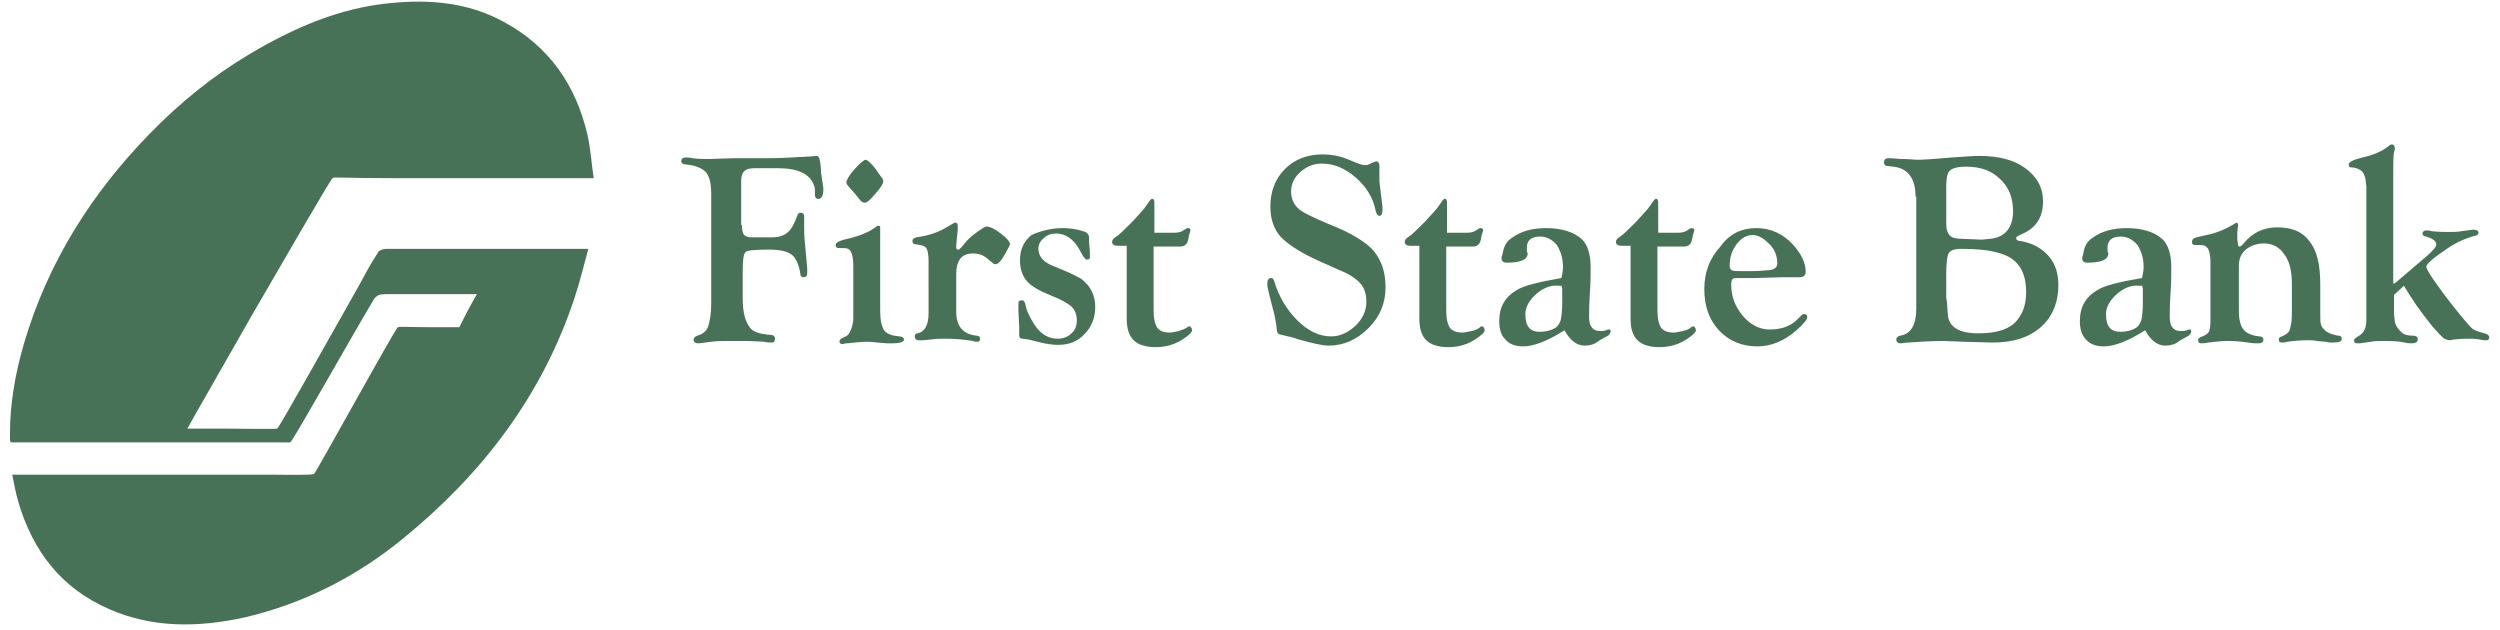 <svg id="Layer_1" xmlns="http://www.w3.org/2000/svg" viewBox="0 0 325.5 82"><style>.st0{fill:#487257}</style><path class="st0" d="M74 32.4H50.3c-.4 0-1 .2-1.1.5-1 1.5-1.8 3.1-2.7 4.7-3.3 5.8-10.1 18-10.4 18.2-.2.1-5.2 0-7.4 0h-4.3c.4-.8 6-10.5 8.6-15.1 3.2-5.5 10-17.3 10.3-17.5.3-.2.8 0 8.1 0h25.9c-.3-2-.4-3.8-.8-5.6-1.5-6.5-5-11.6-11-14.8C60.9.3 55.9-.1 50.9.4c-6.7.6-12.8 3.3-18.5 6.7-4.7 2.8-9 6.3-12.9 10.3-7.6 7.8-13.3 16.8-16.4 27.4-1.1 3.8-1.8 7.7-1.8 11.6v.8c0 .2.1.4.1.4h36.4c.4-.3 7.3-12.6 10.8-18.5.4-.7.9-.8 1.6-.8h11.9c-.8 1.3-2 3.7-2.3 4.3h-4c-1.9 0-3.9-.1-4 0-.3.1-10.7 19-10.9 19.1-.3.2-4.5.1-5.9.1H1.6c.2 1.1.5 2.6.8 3.6C4.3 71.8 8 76.6 14.2 79.3c5.7 2.5 11.6 2.4 17.6 1.1 7.7-1.8 14.6-5.3 20.7-10.3 10.3-8.4 18.1-18.6 22.3-31.3.7-2.1 1.2-4.2 1.8-6.4H74zM96.6 29.3c0 .7.1 1.1.3 1.3.2.2.5.3 1 .3H100.5c.9 0 1.5-.2 2-.6s.9-1.1 1.3-2.2c.1-.3.2-.4.4-.4.4 0 .5.2.5.5v1c0 .7 0 1.5.1 2.4l.3 3.3v.8c0 .2-.2.4-.5.4-.2 0-.4-.1-.4-.5-.2-1.2-.6-2.1-1.2-2.5-.6-.4-1.5-.6-2.9-.6-1.8 0-2.8.1-3 .3-.3.2-.4 1.1-.4 2.5v3.5c0 1.8.3 3 .9 3.8.4.6 1.3.9 2.7 1 .4 0 .6.2.6.5s-.1.5-.4.5c-.2 0-.6 0-1-.1-.4 0-1.3-.1-2.6-.1h-2c-.9 0-1.6 0-2.3.1-.9.1-1.4.2-1.7.2-.4 0-.6-.2-.6-.5 0-.2.2-.4.5-.5.7-.2 1.2-.6 1.4-1.2.2-.6.4-1.6.4-3V25.2c0-1.5-.3-2.4-.8-2.9-.6-.5-1.4-.8-2.6-.9-.3 0-.5-.2-.5-.4 0-.3.2-.5.6-.5.1 0 .4 0 .9.1.7.1 1.5.1 2.2.1l3-.1h4.6c1.6 0 3.2-.1 4.9-.2.6 0 1.1-.1 1.4-.1.3 0 .4.3.5.9.1.7.1 1.2.1 1.3l.2 1.3c0 .3.1.5.1.7 0 1-.2 1.4-.7 1.4-.2 0-.4-.2-.4-.5v-.6c0-.2 0-.4-.1-.6-.5-1.5-2-2.3-4.7-2.3h-3c-.7 0-1.1.1-1.4.4-.3.3-.4.7-.4 1.3v5.7zM114.6 30.5v10c0 1.2.2 2 .5 2.5.4.5 1 .7 2 .8.4 0 .6.2.6.4 0 .3-.5.5-1.4.5h-.8l-1.3-.1c-.7-.1-1.2-.1-1.4-.1-.6 0-1.5.1-2.5.2-.3 0-.5.1-.6.1-.2 0-.4-.1-.4-.3 0-.2.1-.3.2-.4l.6-.3c.3-.1.5-.4.7-.9.2-.5.3-1 .3-1.5v-6.7c0-.9-.1-1.5-.3-1.9-.2-.4-.5-.5-1-.5h-.4c-.2 0-.4 0-.5-.1 0 0-.1-.1-.1-.3 0-.3.4-.5 1.1-.7 1.8-.4 3.2-.9 4.2-1.7.1-.1.2-.1.3-.1.2 0 .2.1.2.3v.8zm-1.9-9.7c.2 0 .7.4 1.3 1.2l.7 1c.2.2.3.4.3.6 0 .3-.3.8-1 1.6s-1.1 1.2-1.4 1.2c-.2 0-.3-.1-.5-.2l-.8-1-.8-.9c-.2-.2-.3-.4-.3-.6 0-.2.3-.8 1-1.6s1.3-1.3 1.5-1.3zM124.5 35.7v4.9c0 1.9.9 2.9 2.6 3.1.4 0 .5.2.5.4 0 .3-.1.4-.4.4-.1 0-.3 0-.5-.1-1.2-.2-2.4-.3-3.6-.3-.7 0-1.3 0-1.8.1l-1.1.1h-.6c-.3 0-.5-.2-.5-.5 0-.2.1-.4.4-.4.9-.2 1.4-1.1 1.4-2.6V34c0-.8-.1-1.4-.3-1.7s-.7-.4-1.4-.5c-.3 0-.4-.2-.4-.4 0-.3.2-.4.5-.5 1.6-.2 3-.7 4.1-1.4l.7-.4c.1-.1.2-.1.3-.1.2 0 .3.1.3.4v.5l-.1 1-.1 1.1v.2c0 .2.1.3.3.3.1 0 .4-.3.8-.8.3-.4.8-.9 1.5-1.4.7-.5 1.1-.8 1.4-.8.4 0 1 .3 1.8.9.8.6 1.2 1.1 1.2 1.4 0 .1-.2.5-.6 1.2-.5.9-.9 1.4-1.3 1.4-.2 0-.3-.1-.4-.2l-.5-.4c-.6-.6-1.3-.8-2-.8-1.5 0-2.2.9-2.2 2.7zM138.4 29.7c.8 0 1.7.1 2.6.4.5.1.7.4.8.7v.8l.1 1.1v.8c0 .2-.1.3-.4.3-.2 0-.5-.4-.9-1.2-.8-1.5-1.9-2.2-3.1-2.2-.6 0-1.2.2-1.6.6-.5.4-.7.9-.7 1.4 0 1 .7 1.8 2.1 2.3l1.2.5c1 .4 1.7.8 2.1 1 .4.2.7.6 1.1 1 .6.8.9 1.7.9 2.8 0 1.4-.5 2.6-1.4 3.5-.9 1-2.1 1.4-3.4 1.4-.7 0-1.6-.1-2.7-.4l-1.2-.3-.8-.1c-.3 0-.4-.2-.4-.5v-.4-.7l-.1-1.9v-.9c0-.3 0-.4.1-.5.1-.1.2-.1.4-.1s.3.2.4.5c.1.7.5 1.6 1.2 2.7.8 1.2 1.8 1.8 3 1.8.7 0 1.3-.2 1.8-.7.5-.4.7-1 .7-1.7s-.2-1.3-.7-1.8c-.5-.4-1.3-.9-2.6-1.4-1.5-.6-2.6-1.2-3.2-1.9-.6-.7-.9-1.6-.9-2.7 0-1.4.5-2.5 1.5-3.3 1.1-.5 2.5-.9 4.1-.9zM150.2 31.9v8.6c0 1 .2 1.8.5 2.2.3.4.9.6 1.6.6.3 0 .7-.1 1.2-.2.5-.2.9-.3 1.1-.5.1-.1.2-.1.3-.1.1 0 .2.1.3.4v.2l-.2.3c-1.3 1.2-2.8 1.8-4.5 1.8-1.3 0-2.3-.3-2.9-.9-.6-.6-.9-1.5-.9-2.8V32h-1.1c-.6 0-.8-.2-.8-.5 0-.2.1-.4.4-.6.5-.3 1.2-1 2.2-2 .9-1 1.6-1.7 1.9-2.2.4-.6.6-.9.8-.8.1 0 .1.1.2.3v4.1h2.6c.5 0 .8-.1 1-.2l.5-.3c.1-.1.2-.1.3-.1.2 0 .3.1.3.3 0 .1-.1.2-.1.4-.1.1-.1.4-.2.8-.1.6-.5.9-1 .9h-3.5zM172.2 20.1c1.1 0 2.2.2 3.2.6l1.2.5c.5.2.9.3 1.1.3.2 0 .3 0 .5-.1l.7-.3c.1 0 .2-.1.3-.1.2 0 .4.2.4.6v2l.2 1.7.2 1.6v.4c0 .5-.1.8-.4.8-.2 0-.4-.2-.5-.7-.3-1.6-1.2-3.1-2.6-4.3-1.4-1.2-2.8-1.8-4.4-1.8-1.1 0-2 .4-2.8 1.1-.8.7-1.2 1.6-1.2 2.5 0 .9.3 1.7 1 2.3.4.4 1.8 1.1 4.2 2.1 2.8 1.1 4.6 2.3 5.5 3.3 1.1 1.3 1.6 2.9 1.6 4.8 0 2-.7 3.8-2.2 5.3-1.5 1.5-3.2 2.3-5.2 2.3-.8 0-2.1-.3-3.9-.8-.8-.3-1.4-.4-1.8-.5-.5-.1-.9-.2-.9-.3-.1-.1-.2-.4-.2-.9-.1-.6-.2-1.4-.5-2.4-.4-1.6-.7-2.6-.7-3.1 0-.6.2-.8.5-.8.2 0 .3.1.4.4.6 2 1.6 3.7 3 5.1 1.4 1.4 2.9 2.1 4.4 2.1 1.2 0 2.2-.5 3.2-1.4.9-.9 1.4-1.9 1.4-3.1 0-.9-.2-1.7-.7-2.3s-1.3-1.2-2.5-1.7l-2.7-1.2c-2.5-1.1-4.2-2.2-5.2-3.2-.9-1-1.4-2.3-1.4-4 0-1.9.6-3.6 1.9-4.9s3-1.9 4.9-1.9zM188.3 31.9v8.6c0 1 .2 1.8.5 2.2.3.4.9.6 1.6.6.3 0 .7-.1 1.2-.2s.9-.3 1.1-.5c.1-.1.2-.1.3-.1.1 0 .2.1.3.4v.2l-.2.3c-1.3 1.2-2.8 1.8-4.5 1.8-1.3 0-2.3-.3-2.9-.9-.6-.6-.9-1.5-.9-2.8V32h-1.1c-.6 0-.8-.2-.8-.5 0-.2.1-.4.4-.6.5-.3 1.2-1 2.2-2 .9-1 1.6-1.7 1.9-2.2.4-.6.6-.9.8-.8.1 0 .1.1.2.3v4.1h2.6c.5 0 .8-.1 1-.2l.5-.3c.1-.1.2-.1.3-.1.2 0 .3.1.3.3 0 .1-.1.2-.1.4-.1.1-.1.4-.2.8-.1.6-.5.9-1 .9h-3.5zM203.3 36.2c.1-.5.2-1 .2-1.4 0-1.2-.3-2.1-.8-2.9-.6-.7-1.3-1.1-2.2-1.1-1.1 0-1.7.5-1.7 1.4v.5l.1.3c0 .8-.9 1.2-2.7 1.2-.5 0-.7-.2-.7-.6 0-.1 0-.2.1-.4 0-.1.1-.3.1-.5.2-.8.5-1.3 1.1-1.7 1.2-.9 2.7-1.3 4.5-1.3 2 0 3.6.5 4.6 1.4.8.7 1.2 2 1.2 3.7 0 .9 0 2-.1 3.4-.1 1.5-.1 2.6-.1 3.1 0 1.2.5 1.8 1.4 1.8.3 0 .6 0 .8-.1.2-.1.3-.1.4-.1.2 0 .2.1.2.2 0 .3-.2.6-.7.8l-.7.4-.6.4c-.4.2-.9.3-1.4.3-1 0-1.9-.7-2.6-2-2.2 1.4-4 2.1-5.4 2.1-1 0-1.8-.3-2.3-.9-.6-.6-.8-1.4-.8-2.4 0-1.9.8-3.2 2.4-4.1.8-.5 2.8-1 5.7-1.5zm-.4 1c-1-.1-2 .3-2.9 1.1-.9.8-1.4 1.7-1.4 2.6 0 1.6.6 2.3 1.9 2.3.8 0 1.5-.2 2-.5.3-.2.5-.5.7-1 .1-.5.2-1.2.2-2.3V37.6l-.1-.4h-.4zM215.8 31.9v8.6c0 1 .2 1.8.5 2.2.3.4.9.6 1.6.6.3 0 .7-.1 1.2-.2s.9-.3 1.1-.5c.1-.1.2-.1.3-.1.1 0 .2.1.3.4v.2l-.2.3c-1.3 1.2-2.8 1.8-4.5 1.8-1.3 0-2.3-.3-2.9-.9-.6-.6-.9-1.5-.9-2.8V32h-1.1c-.6 0-.8-.2-.8-.5 0-.2.1-.4.4-.6.5-.3 1.2-1 2.2-2 .9-1 1.6-1.7 1.9-2.2.4-.6.6-.9.8-.8.1 0 .1.1.2.3v4.1h2.6c.5 0 .8-.1 1-.2l.5-.3c.1-.1.2-.1.3-.1.2 0 .3.1.3.3 0 .1-.1.2-.1.4-.1.1-.1.4-.2.8-.1.6-.5.9-1 .9h-3.5zM228.7 29.7c1.8 0 3.4.7 4.7 2.1 1.1 1.2 1.7 2.4 1.7 3.6 0 .5-.3.7-.9.7H231.9l-3.3.1h-2.3c-.3 0-.6 0-.7.1-.1.1-.2.3-.2.7 0 1.6.5 2.9 1.5 4.1 1 1.2 2.2 1.8 3.5 1.8 1.5 0 2.7-.4 3.6-1.3l.6-.6c.1-.1.2-.1.3-.1.3 0 .4.1.4.4 0 .3-.5.9-1.4 1.7-1.6 1.4-3.3 2.1-5.1 2.1-2 0-3.7-.7-5-2.1-1.3-1.4-1.9-3.2-1.9-5.4 0-2.1.7-4 2.1-5.5 1.2-1.7 2.8-2.4 4.7-2.4zm-.5.9c-.8 0-1.5.4-2.1 1.2s-.9 1.7-.9 2.8c0 .3.1.5.3.6.2.1.6.1 1.4.1h1.2c1.1 0 1.7-.1 1.8-.1 1 0 1.5-.3 1.5-.9 0-.9-.3-1.8-1-2.5s-1.4-1.2-2.2-1.2zM249.4 25.6c0-2.4-1-3.7-2.9-3.9l-.8-.1c-.3 0-.4-.2-.4-.5s.2-.5.5-.5h.4l1.3.1c1.1 0 1.8.1 2.1.1.8 0 2.4-.1 4.6-.3 1.4-.1 2.6-.2 3.5-.2 2.5 0 4.5.5 6 1.6s2.3 2.5 2.3 4.3c0 2.1-.9 3.5-2.8 4.3-.4.2-.7.3-.7.5s.2.4.7.4c1.5.3 2.6.9 3.5 1.9s1.3 2.3 1.3 3.8c0 2.3-.8 4.2-2.3 5.5-1.6 1.4-3.7 2-6.3 2l-3.6-.1-2.7-.1c-1.8 0-3.3.1-4.6.2-.4 0-.8.1-1.1.1s-.5-.2-.5-.5.2-.4.5-.5c1.4-.2 2.1-1.4 2.1-3.6V25.6zm4-1.5v5.1c0 .7.2 1.2.5 1.5s.9.4 1.7.4l2.4.1 1.1-.1c2-.2 3-1.5 3-3.6 0-1.8-.6-3.2-1.7-4.2-1.1-1.1-2.6-1.6-4.4-1.6-1.1 0-1.8.2-2.1.5-.3.2-.5.9-.5 1.9zm0 11.7v2.9l.1.7.1 1.5c.1 1.7 1.5 2.5 4 2.5s4.2-.6 5.1-1.8c.8-1 1.1-2.2 1.1-3.6 0-2.8-1.2-4.5-3.7-5.1-1.4-.4-3-.5-4.8-.5-.8 0-1.4.2-1.6.6-.2.4-.3 1.3-.3 2.8zM278.9 36.2c.1-.5.2-1 .2-1.4 0-1.2-.3-2.1-.8-2.9-.6-.7-1.3-1.1-2.2-1.1-1.1 0-1.7.5-1.7 1.4v.5l.1.3c0 .8-.9 1.2-2.7 1.2-.5 0-.7-.2-.7-.6 0-.1 0-.2.1-.4 0-.1.1-.3.1-.5.2-.8.5-1.3 1.1-1.7 1.2-.9 2.7-1.3 4.5-1.3 2 0 3.6.5 4.6 1.4.8.7 1.2 2 1.2 3.7 0 .9 0 2-.1 3.4-.1 1.5-.1 2.6-.1 3.1 0 1.2.5 1.8 1.4 1.8.3 0 .6 0 .8-.1.2-.1.3-.1.4-.1.2 0 .2.1.2.2 0 .3-.2.6-.7.8l-.7.4-.6.4c-.4.2-.9.3-1.4.3-1 0-1.9-.7-2.6-2-2.2 1.4-4 2.1-5.4 2.1-1 0-1.8-.3-2.3-.9-.6-.6-.8-1.4-.8-2.4 0-1.9.8-3.2 2.4-4.1.8-.5 2.7-1 5.7-1.5zm-.4 1c-1-.1-2 .3-2.9 1.1-.9.8-1.4 1.7-1.4 2.6 0 1.6.6 2.3 1.9 2.3.8 0 1.5-.2 2-.5.3-.2.5-.5.7-1 .1-.5.2-1.2.2-2.3V37.6l-.1-.4h-.4zM302.1 37.1v3.6c0 .8 0 1.3.1 1.6.1.3.3.5.6.8.4.3 1 .5 1.6.6.4 0 .5.2.5.4 0 .4-.4.5-1.3.5-.2 0-.4 0-.8-.1l-1.1-.1c-.5-.1-.9-.1-1.2-.1-1.1 0-2 .1-2.7.2-.3.1-.5.1-.7.1-.3 0-.4-.1-.4-.4 0-.2.1-.3.4-.4.5-.2.9-.5 1-.8s.3-1 .3-1.9v-4.2c0-1.6-.3-2.9-1-3.8-.6-.9-1.5-1.4-2.6-1.4-1 0-1.8.3-2.4.8s-.9 1.2-.9 2.1v5.9c0 1.1.2 1.9.6 2.4.4.5 1.1.8 2.1.9.3 0 .5.2.5.4 0 .3-.2.5-.6.5-.4 0-.9 0-1.4-.1-1.3-.2-2.2-.2-2.8-.2-.7 0-1.5.1-2.4.2-.4.1-.7.1-.9.1-.3 0-.4-.1-.4-.4 0-.2.1-.3.3-.4.6-.2 1-.5 1.1-.7s.2-.7.2-1.5v-7.5c0-.8-.1-1.4-.3-1.8-.2-.3-.5-.5-.9-.5h-.8c-.1 0-.2 0-.3-.1-.1-.1-.1-.1-.1-.3 0-.2.1-.4.3-.5.2-.1.7-.2 1.6-.4 1.5-.3 2.7-.9 3.7-1.5.1-.1.2-.1.2-.1.1 0 .2.1.2.3l-.1.9v1l.1.7c0 .1.1.2.2.2s.3-.1.6-.5c1.1-1.3 2.5-2 4.3-2 1.9 0 3.3.6 4.1 1.7 1.1 1.3 1.5 3.2 1.5 5.8zM311.8 36.9l4.1-3.5c.8-.7 1.3-1.2 1.3-1.6 0-.2-.1-.4-.4-.6-.3-.2-.6-.3-.9-.4-.3 0-.5-.2-.5-.4s.2-.4.5-.4c.1 0 .4 0 .7.1.9.1 1.6.1 2.2.1.7 0 1.2 0 1.7-.1.8-.1 1.3-.2 1.5-.2.4 0 .7.1.7.4 0 .2-.2.4-.5.4-1.4.4-2.7 1-3.9 1.9-1.5 1-2.3 1.7-2.4 2.1 0 .2.3.8 1 1.8s1.5 2.1 2.3 3.1c1.4 1.8 2.3 2.8 2.6 3.1.3.3.9.5 1.7.7.4.1.6.3.6.5 0 .3-.1.4-.4.4h-.3c-.5-.1-1.1-.2-1.7-.2-.7 0-1.4 0-2.1.1-.3 0-.5.1-.6.1-.3 0-.6-.1-.9-.3-.2-.2-.7-.7-1.4-1.5-1.7-2.1-2.9-3.9-3.7-5.3l-1.3 1.2v2.5l.1.9c.1.6.4 1 .8 1.4.4.4.9.5 1.5.5.5 0 .7.2.7.5s-.3.5-.8.5c-.2 0-.5 0-.9-.1-.9-.2-1.8-.2-2.9-.2-.6 0-1.1 0-1.5.1l-1.5.2h-.3c-.3 0-.4-.1-.4-.4 0-.2.2-.3.5-.5.8-.4 1.1-1.1 1.1-2.2V24.3l-.1-.9c-.1-.6-.3-1-.6-1.2-.3-.2-.7-.4-1.2-.4-.3 0-.4-.1-.4-.4 0-.3.6-.6 1.8-.9 1.4-.3 2.5-.8 3.3-1.4.2-.2.4-.3.5-.3.2 0 .4.1.4.5 0 .1 0 .3-.1.5-.1.5-.1 1.6-.1 3v14.1z"/></svg>